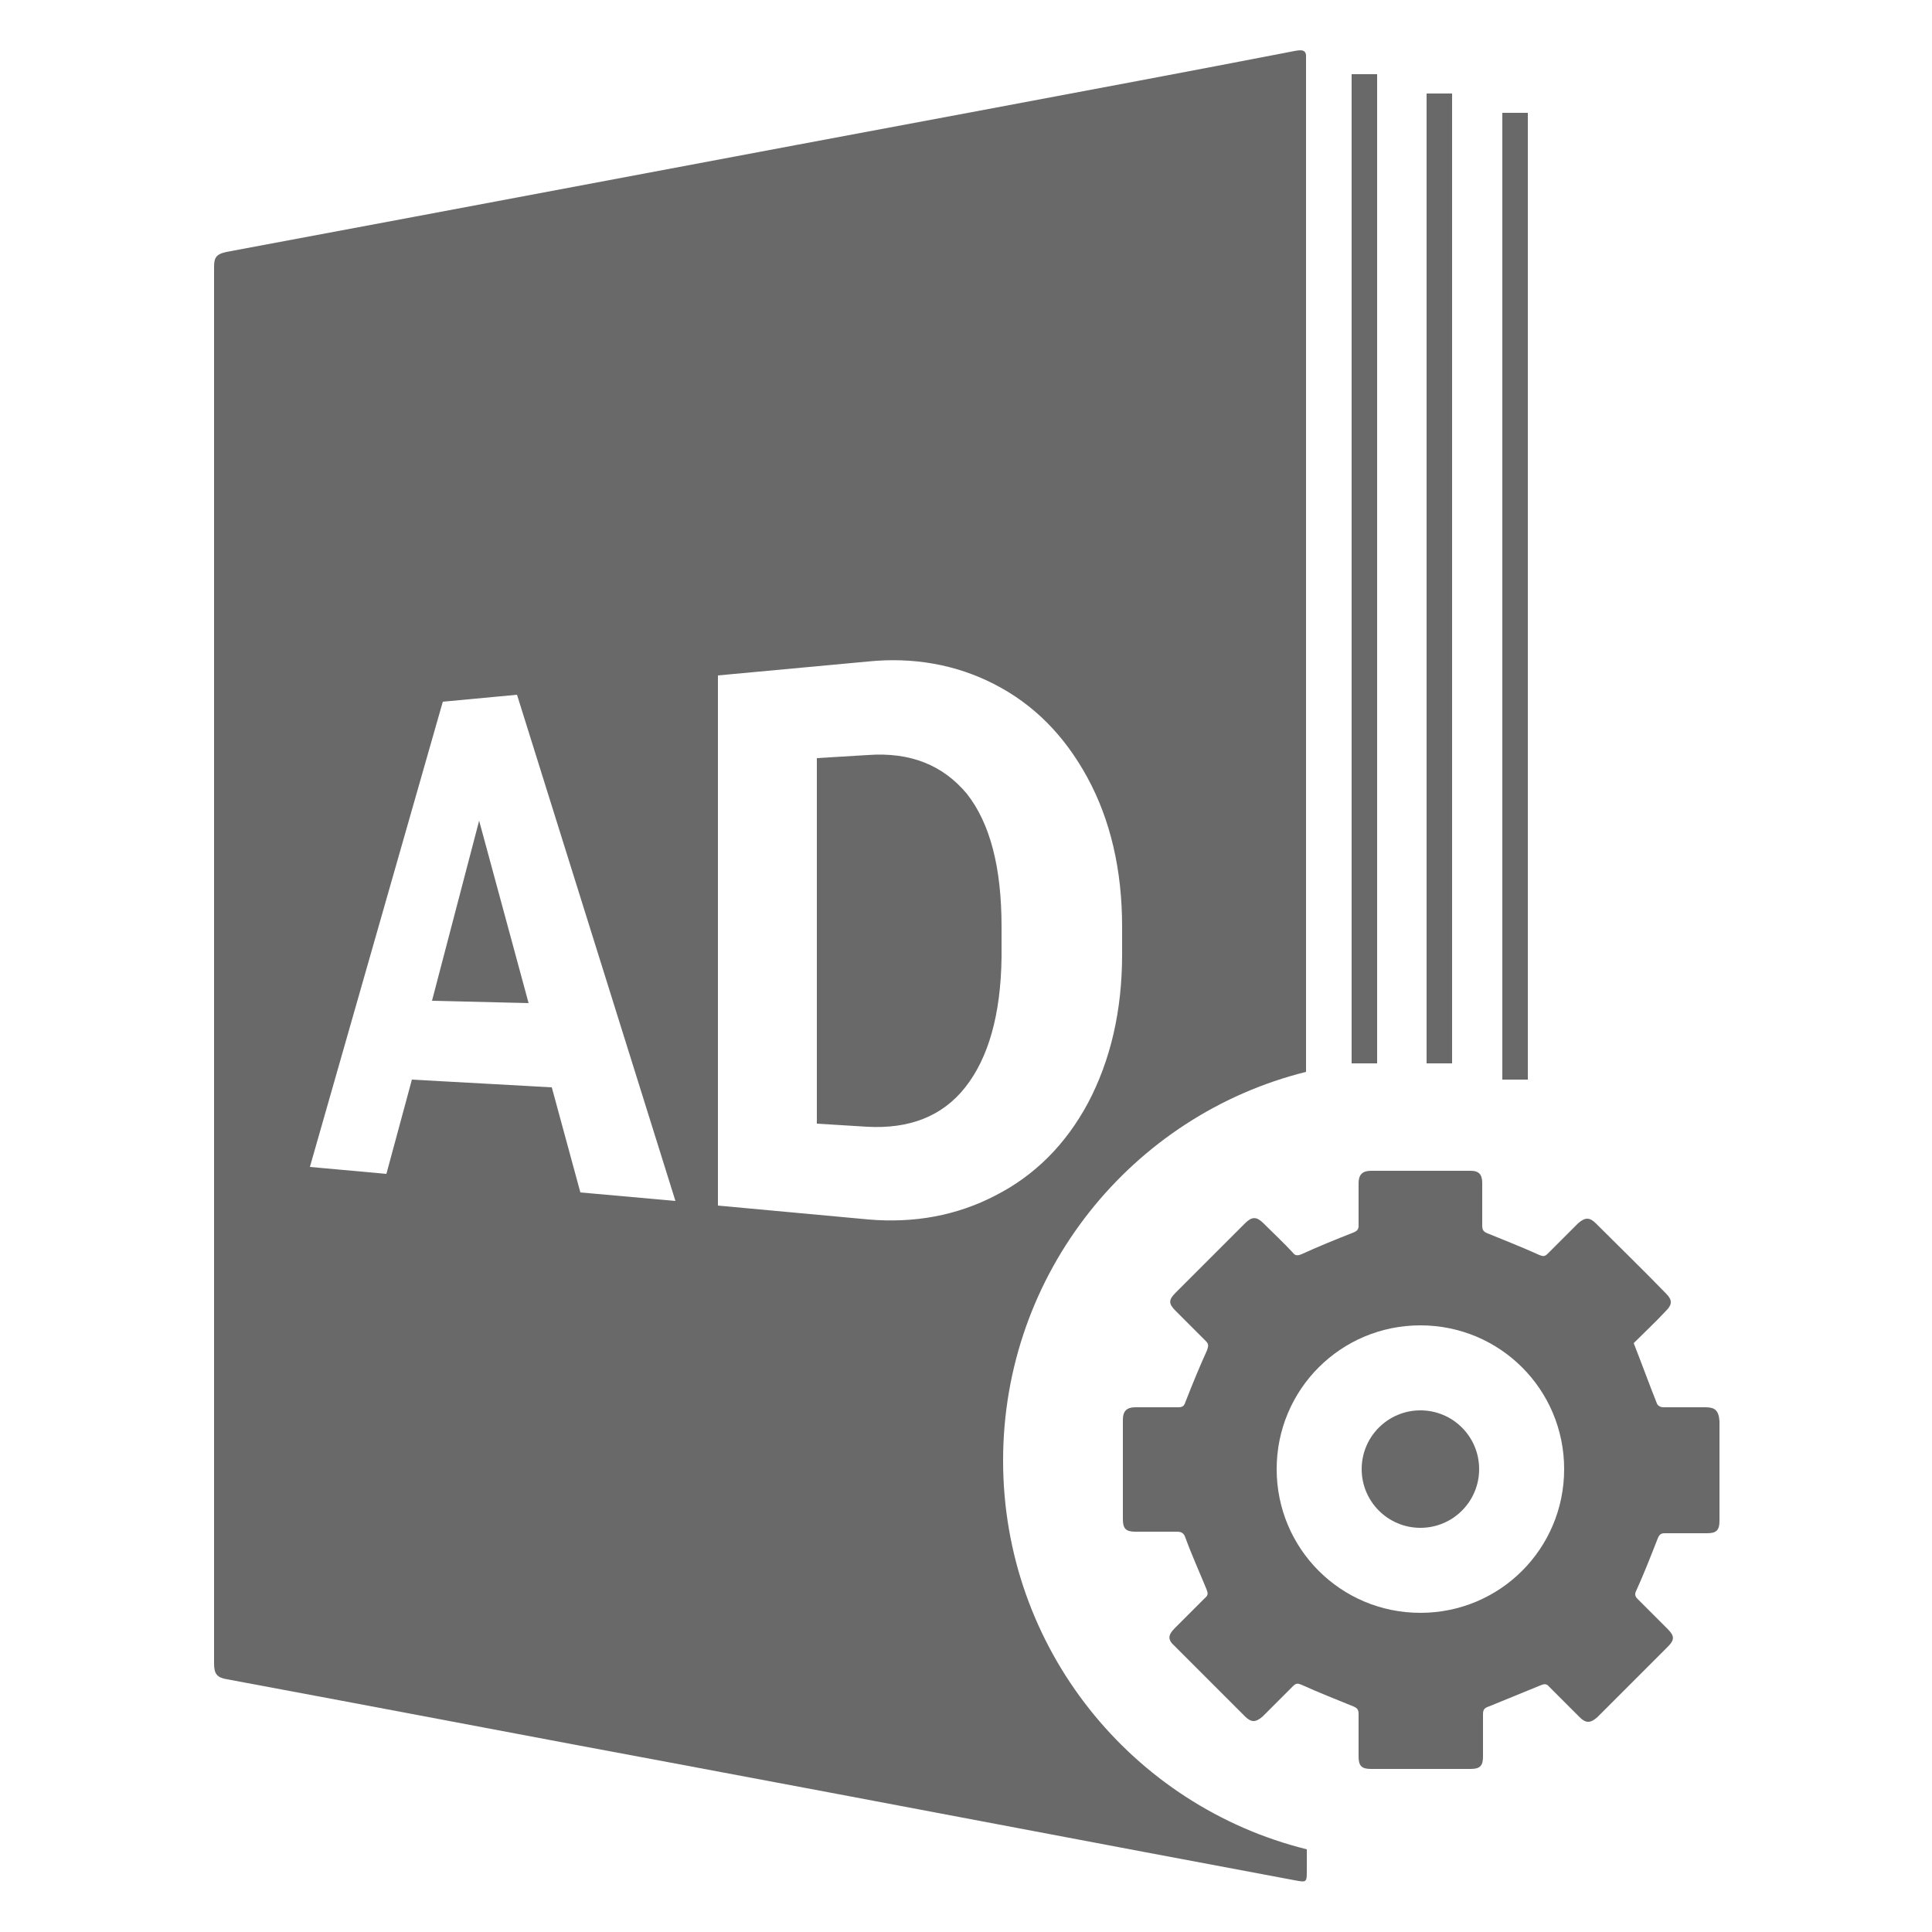<?xml version="1.0" encoding="utf-8"?>
<!-- Generator: Adobe Illustrator 26.3.1, SVG Export Plug-In . SVG Version: 6.00 Build 0)  -->
<svg version="1.1" id="Layer_1" xmlns="http://www.w3.org/2000/svg" xmlns:xlink="http://www.w3.org/1999/xlink" x="0px" y="0px"
	 viewBox="0 0 250 250" style="enable-background:new 0 0 250 250;" xml:space="preserve">
<style type="text/css">
	.st0{fill:#6A696A;}
</style>
<g>
	<g>
		<g>
			<path class="st0" d="M220.7,182.1c-1.8,0-3.7,0-5.5,0c-0.3,0-0.7-0.2-0.8-0.5c-1-2.5-1.9-5-3-7.8c1.3-1.3,2.8-2.7,4.2-4.2
				c0.8-0.8,0.8-1.4,0-2.2c-3-3.1-6.1-6.1-9.1-9.1c-0.8-0.8-1.4-0.8-2.3,0c-1.3,1.3-2.6,2.6-3.9,3.9c-0.4,0.4-0.6,0.4-1.1,0.2
				c-2.2-1-4.5-1.9-6.7-2.8c-0.5-0.2-0.7-0.4-0.7-1c0-1.8,0-3.7,0-5.5c0-1.1-0.4-1.6-1.5-1.6c-4.3,0-8.6,0-12.9,0
				c-1.1,0-1.6,0.5-1.6,1.6c0,1.8,0,3.7,0,5.5c0,0.5-0.2,0.7-0.7,0.9c-2.3,0.9-4.5,1.8-6.7,2.8c-0.5,0.2-0.8,0.2-1.1-0.2
				c-1.2-1.3-2.5-2.5-3.8-3.8c-0.9-0.9-1.5-0.9-2.4,0c-3,3-6,6-9,9c-0.9,0.9-0.9,1.4,0,2.3c1.3,1.3,2.6,2.6,3.9,3.9
				c0.4,0.4,0.4,0.6,0.2,1.2c-1,2.2-1.9,4.4-2.8,6.7c-0.2,0.6-0.4,0.7-1,0.7c-1.8,0-3.6,0-5.5,0c-1.1,0-1.6,0.5-1.6,1.6
				c0,4.3,0,8.6,0,12.9c0,1.2,0.4,1.6,1.6,1.6c1.8,0,3.6,0,5.4,0c0.6,0,0.9,0.2,1.1,0.8c0.8,2.2,1.8,4.4,2.7,6.6
				c0.2,0.5,0.3,0.8-0.2,1.2c-1.3,1.3-2.6,2.6-3.9,3.9c-0.9,0.9-0.9,1.5,0,2.3c3,3,6.1,6.1,9.1,9.1c0.8,0.8,1.4,0.8,2.3,0
				c1.3-1.3,2.6-2.6,3.9-3.9c0.4-0.4,0.6-0.4,1.1-0.2c2.2,1,4.5,1.9,6.7,2.8c0.5,0.2,0.7,0.4,0.7,1c0,1.8,0,3.6,0,5.5
				c0,1.2,0.4,1.6,1.6,1.6c4.3,0,8.6,0,12.9,0c1.2,0,1.6-0.4,1.6-1.6c0-1.8,0-3.6,0-5.5c0-0.6,0.2-0.8,0.8-1
				c2.2-0.9,4.4-1.8,6.6-2.7c0.5-0.2,0.8-0.3,1.2,0.2c1.3,1.3,2.6,2.6,3.9,3.9c0.8,0.8,1.4,0.8,2.3,0c3-3,6.1-6.1,9.1-9.1
				c0.9-0.9,0.9-1.4,0-2.3c-1.3-1.3-2.6-2.6-3.9-3.9c-0.3-0.3-0.4-0.6-0.2-1c1-2.2,1.9-4.5,2.8-6.8c0.2-0.5,0.4-0.7,0.9-0.7
				c1.8,0,3.7,0,5.5,0c1.2,0,1.6-0.4,1.6-1.6c0-4.3,0-8.6,0-12.9C222.4,182.5,221.9,182.1,220.7,182.1z M183.8,208.7
				c-10.3,0-18.6-8.3-18.6-18.6c0-10.3,8.3-18.6,18.6-18.6c10.3,0,18.6,8.3,18.6,18.6C202.4,200.4,194.1,208.7,183.8,208.7z"/>
			<path class="st0" d="M183.8,182.5c-4.2,0-7.6,3.4-7.6,7.6c0,4.2,3.4,7.6,7.6,7.6c4.2,0,7.6-3.4,7.6-7.6
				C191.4,185.9,188,182.5,183.8,182.5z M179.3,185.6 M184.3,183.9c0,0,0-0.1,0-0.2C184.3,183.9,184.3,183.9,184.3,183.9z"/>
		</g>
		<g>
			<rect x="174.9" y="9.6" class="st0" width="3.3" height="128"/>
		</g>
		<g>
			<rect x="184.6" y="12.1" class="st0" width="3.3" height="125.5"/>
		</g>
		<g>
			<rect x="194.4" y="14.6" class="st0" width="3.3" height="125.1"/>
		</g>
		<g>
			<polygon class="st0" points="55.9,129.5 68.4,129.8 62,106.2 			"/>
			<path class="st0" d="M112.3,97.7l-6.6,0.4v47.3l6.5,0.4c5.4,0.3,9.7-1.3,12.7-5.1c3-3.8,4.6-9.4,4.7-16.8v-4
				c0-7.7-1.5-13.4-4.5-17.2C122,99,117.8,97.3,112.3,97.7z"/>
			<path class="st0" d="M129.8,189c0-24.3,16.7-44.7,39.2-50.3V7.1c-0.1-0.6-0.5-0.7-1.5-0.5c-13.4,2.6-26.8,5.1-40.1,7.6
				C94.7,20.3,62,26.5,29.3,32.6c-1.4,0.3-1.6,0.8-1.6,2c0,60.2,0,120.5,0,180.7c0,1.3,0.4,1.8,1.7,2c19.9,3.7,39.7,7.5,59.6,11.2
				c26.2,4.9,52.3,9.9,78.5,14.8c1.6,0.3,1.6,0.3,1.6-1.3c0-0.9,0-1.8,0-2.7C146.5,233.7,129.8,213.3,129.8,189z M75.1,154.3
				l-3.7-13.6l-18.1-1L50,151.9l-9.9-0.9l17.2-60.2l9.6-0.9l20.5,65.5L75.1,154.3z M112.4,157.8l-19.5-1.8V87.4l19.4-1.8
				c5.9-0.6,11.4,0.4,16.3,2.9c5.1,2.6,9.1,6.6,12.1,12.1c3,5.5,4.5,12,4.5,19.3v3.6c0,7.3-1.5,13.7-4.4,19.2
				c-2.9,5.4-6.9,9.4-12,12C123.8,157.3,118.3,158.3,112.4,157.8z"/>
		</g>
	</g>
</g>
</svg>
